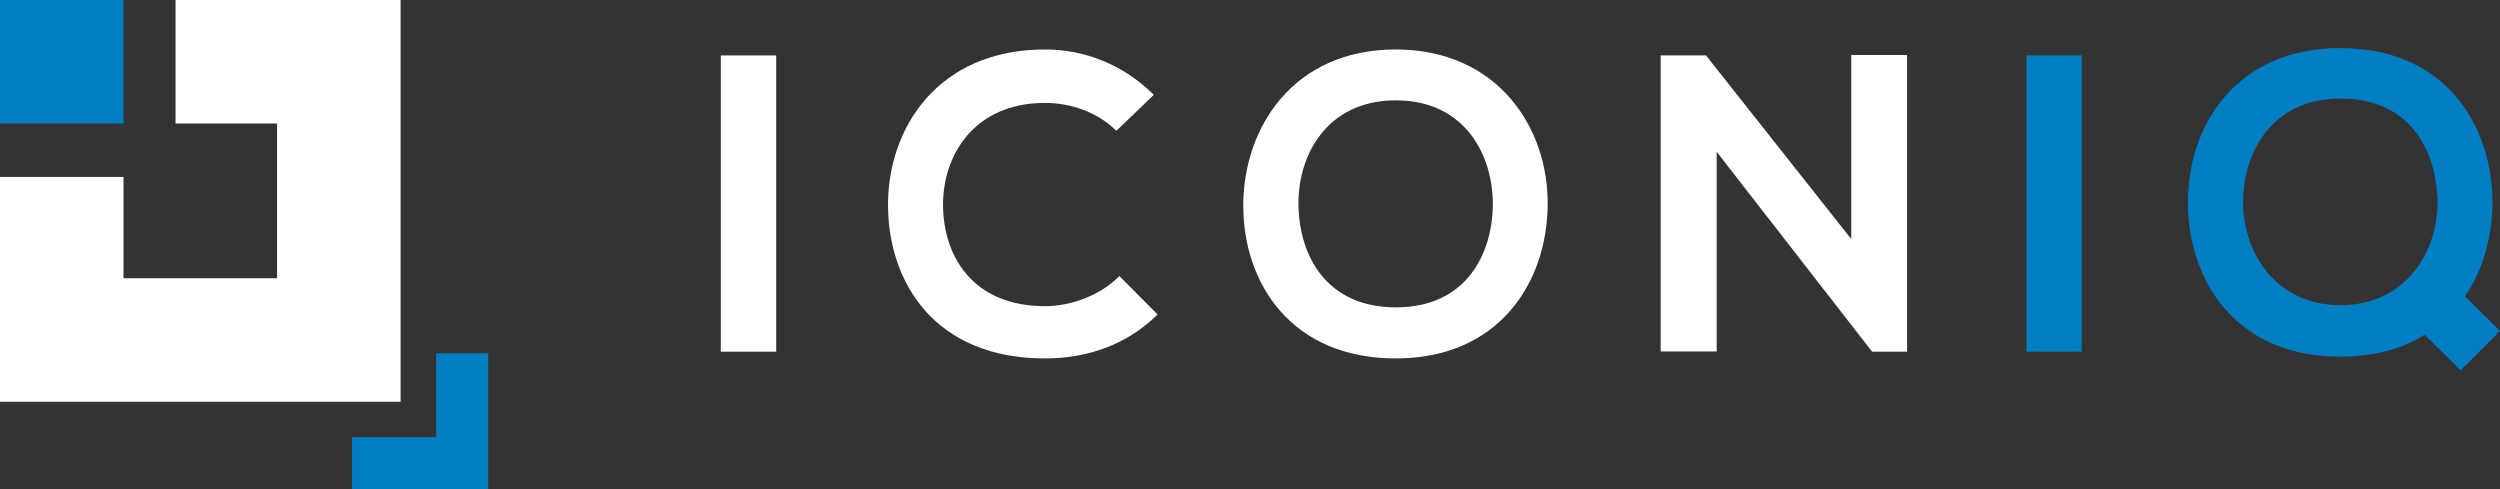 <svg xmlns="http://www.w3.org/2000/svg" viewBox="0 0 1263.2 247.2"><rect x="0" y="0" width="1263.2" height="247.2" fill="#333333" stroke="none"/><defs><style>.cls-1{fill:#007ec3;}.cls-2{fill:#fff;}</style></defs><g id="Layer_2" data-name="Layer 2"><g id="Layer_1-2" data-name="Layer 1"><g id="Capa_1" data-name="Capa 1"><polygon class="cls-1" points="246.7 178.5 220.4 178.5 220.4 220.9 177.9 220.9 177.9 247.2 246.7 247.2 246.7 247.2 246.7 247.2 246.7 178.5"></polygon><rect class="cls-1" width="62.4" height="62.4"></rect><polygon class="cls-2" points="88.7 0 88.7 62.4 140 62.4 140 140.6 62.4 140.6 62.4 89.4 0 89.4 0 203 202.4 203 202.4 0 88.7 0"></polygon><path class="cls-2" d="M364.2,177.7V28h28V177.7Z"></path><path class="cls-2" d="M584.9,158.9c-15.4,15.2-35.3,22.2-56.9,22.2-55.6,0-79.1-38.3-79.3-77.2C448.5,64.8,473.9,25,528,25c20.3,0,39.6,7.7,55,22.9L564.1,66.1C554.3,56.5,541,52,528,52c-36.1,0-51.8,26.9-51.5,52,.2,24.8,14.5,50.7,51.5,50.7,13,0,27.8-5.3,37.6-15.2Z"></path><path class="cls-2" d="M782,103.7c-.4,38.7-24.2,77.4-76.8,77.4s-77-37.9-77-77.2S653.4,25,705.2,25C756.8,25,782.5,64.6,782,103.7Zm-125.9.7c.6,24.6,13.9,50.9,49.2,50.9s48.5-26.5,49-51.1c.4-25.2-13.7-53.5-49-53.5S655.4,79.1,656.1,104.4Z"></path><path class="cls-2" d="M935.4,27.8h28.2V177.7H946.1v.2L867.4,76.7V177.6H839.1V28H862l73.4,92.8Z"></path><path class="cls-1" d="M1023.9,177.7V28h28V177.7Z"></path><path class="cls-1" d="M1259.4,100.9c.2,17.1-4.3,34.9-13.9,48.8l17.7,17.5-19.9,19.9-18.2-18c-11.3,7.3-25.7,11.1-42.6,11.1-53.2,0-76.8-38.7-77-77.6-.2-39.1,24.4-78.3,77-78.3S1258.7,62.4,1259.4,100.9Zm-126,2.4c.4,24.6,16.7,50.9,49.2,50.9,33.8,0,50-28.4,49-54.1-1.1-24.2-13.7-50.3-49-50.3S1133,78,1133.4,103.3Z"></path></g></g></g></svg>